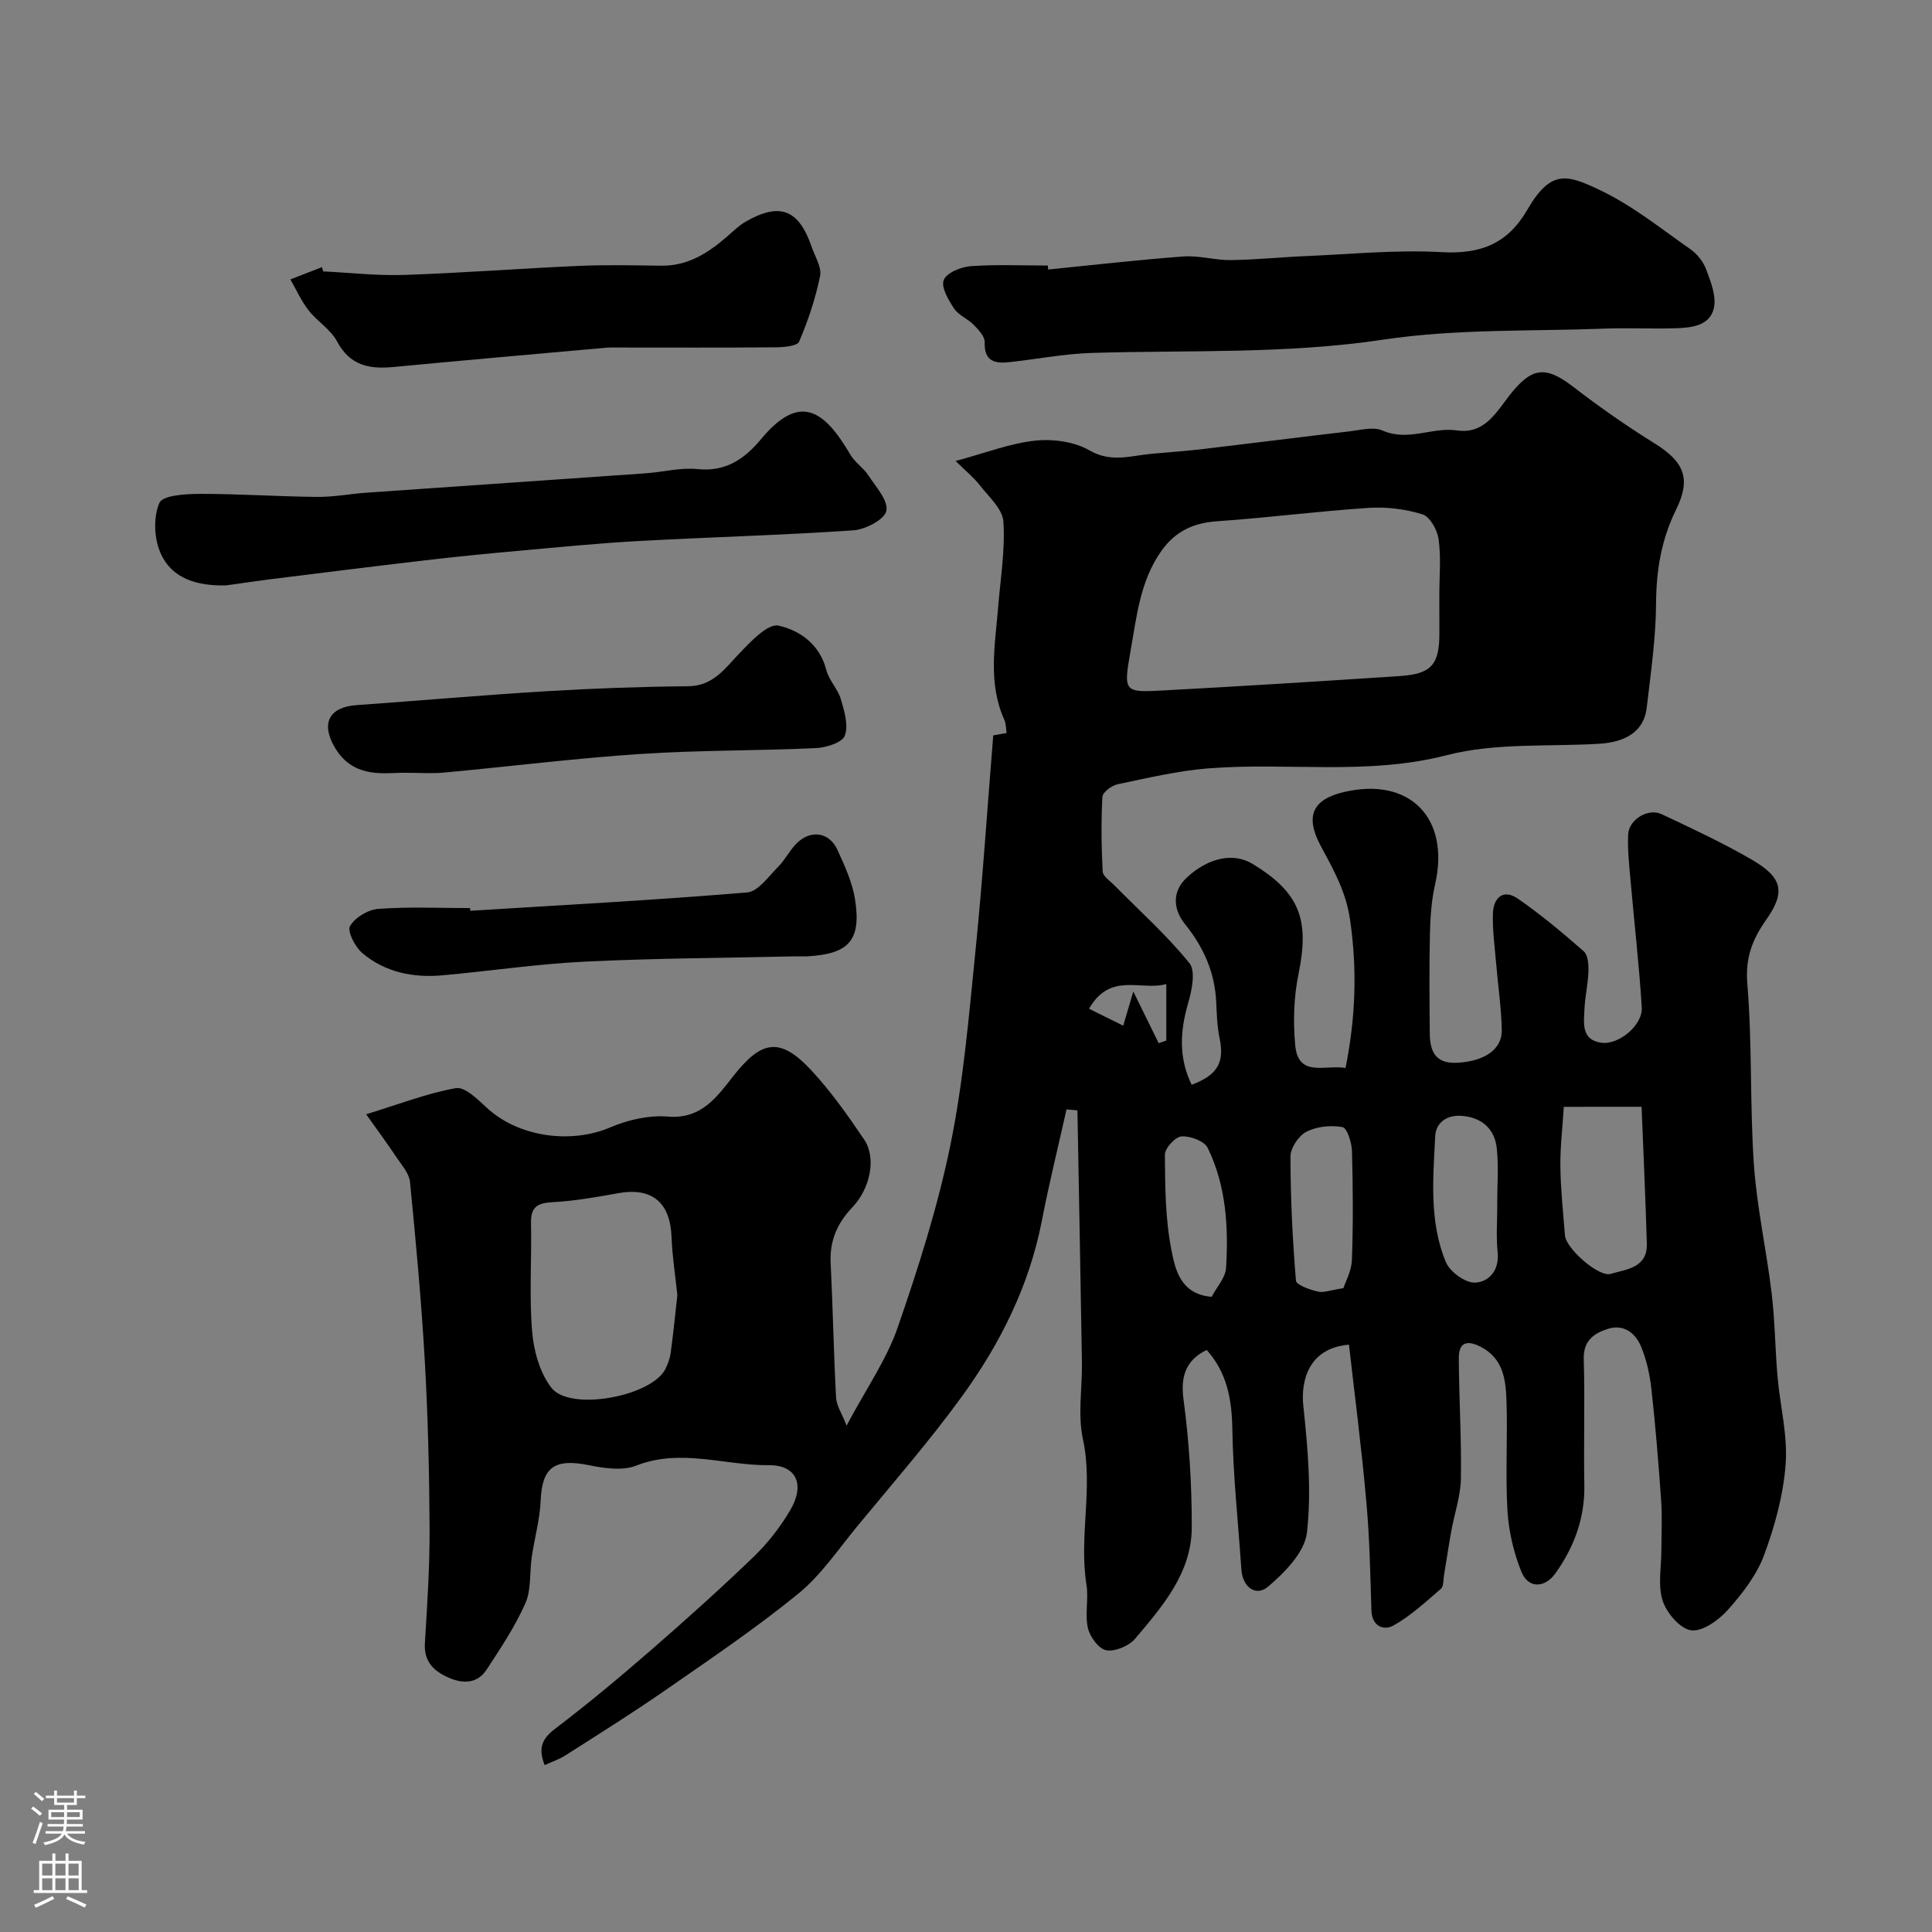 <svg enable-background="new 0 0 400 400" viewBox="0 0 400 400" xmlns="http://www.w3.org/2000/svg"><rect x="0" y="0" width="400" height="400" fill="#808080" stroke="none"/><g fill="#010000"><path d="m279.29 278.4c-8.37.7-10.01 7.5-9.45 12.7.93 8.69 1.72 17.59.75 26.2-.46 4.06-4.59 8.27-8.07 11.22-2.45 2.07-5.25.16-5.51-3.6-.65-9.69-1.71-19.38-1.87-29.08-.1-6.18-1.12-11.67-5.3-16.34-4.55 2.15-5.4 5.83-4.81 10.2 1.18 8.77 1.73 17.68 1.71 26.53-.02 9.41-6.03 16.31-11.72 23.04-1.28 1.51-4.13 2.71-5.97 2.4-1.54-.26-3.4-2.78-3.81-4.59-.65-2.87.17-6.05-.3-8.99-1.6-10 1.45-20.04-.73-30.12-1.1-5.1-.13-10.63-.21-15.96-.28-17.37-.61-34.75-.93-52.12-.75-.07-1.5-.14-2.26-.2-1.71 7.67-3.61 15.32-5.1 23.03-2.63 13.57-8.7 25.62-16.71 36.61-6.7 9.2-14.21 17.81-21.46 26.6-3.97 4.82-7.56 10.2-12.33 14.08-8.8 7.17-18.26 13.55-27.6 20.03-6.7 4.65-13.62 8.97-20.49 13.36-1.29.83-2.79 1.33-4.36 2.05-1.43-3.64-.46-5.53 2.22-7.57 6.79-5.16 13.36-10.64 19.8-16.24 7.23-6.28 14.36-12.69 21.26-19.33 2.92-2.81 5.5-6.14 7.56-9.63 3.07-5.18 1.42-9.38-4.44-9.33-9.11.08-18.2-3.54-27.44.09-2.82 1.11-6.59.56-9.75-.08-7.19-1.46-9.74.39-10.04 7.39-.17 3.89-1.27 7.74-1.84 11.63-.47 3.2-.06 6.74-1.32 9.57-2.13 4.81-5.11 9.28-8.01 13.71-1.93 2.95-4.9 3-7.92 1.66-3.08-1.37-5.11-3.33-4.87-7.15.49-7.93 1.01-15.87.97-23.8-.06-11.6-.34-23.22-1-34.8-.7-12.3-1.85-24.58-3.05-36.84-.17-1.76-1.67-3.44-2.74-5.04-1.83-2.75-3.8-5.41-6.34-8.99 6.91-2.12 12.63-4.36 18.56-5.41 1.85-.33 4.51 2.29 6.37 4.02 6.54 6.1 17.43 7.61 25.64 4.09 3.66-1.57 8.04-2.55 11.96-2.22 6.99.58 10.28-4.34 13.54-8.46 5.73-7.25 9.54-8.14 16.02-1.2 4.11 4.41 7.64 9.41 11.02 14.42 2.55 3.79 1.3 10.09-2.48 14.06-3.14 3.3-4.7 6.95-4.46 11.55.46 9.26.62 18.54 1.12 27.79.09 1.71 1.23 3.36 2.18 5.81 4.07-7.66 8.26-13.63 10.56-20.26 4.3-12.41 8.31-25.03 10.94-37.87 2.68-13.11 3.81-26.57 5.16-39.93 1.49-14.75 2.46-29.55 3.7-44.84.56-.1 1.63-.29 2.77-.49-.15-.93-.11-1.93-.48-2.74-3.44-7.64-1.9-15.52-1.27-23.36.48-5.9 1.47-11.84 1.08-17.69-.18-2.63-3.06-5.15-4.93-7.56-1.21-1.56-2.8-2.83-4.97-4.97 6.28-1.68 11.31-3.66 16.48-4.21 3.68-.39 8.11.2 11.23 2.01 4.5 2.61 8.53 1.11 12.81.72 3.6-.33 7.2-.58 10.79-1 10.08-1.19 20.15-2.48 30.23-3.65 2.29-.27 4.97-1.01 6.87-.17 5.28 2.33 10.28-.77 15.4-.03 5.66.82 8.06-3.64 10.82-7.18 4.63-5.95 7.5-6.27 13.23-1.86 5.42 4.18 11.06 8.12 16.87 11.73 6.05 3.76 7.63 7.25 4.46 13.68-3.07 6.22-4.12 12.59-4.16 19.49-.05 7.2-1.1 14.41-1.94 21.59-.54 4.65-4.06 7.08-9.84 7.43-10.54.63-21.47-.24-31.51 2.35-16.49 4.26-32.97 1.45-49.38 2.74-6.32.5-12.57 1.99-18.8 3.29-1.23.26-3.11 1.66-3.16 2.62-.28 5.14-.21 10.32.06 15.46.05.97 1.5 1.91 2.37 2.8 5.26 5.33 10.9 10.36 15.58 16.15 1.35 1.67.5 5.69-.28 8.37-1.68 5.8-1.94 11.3.75 16.82 5.43-2.03 6.82-4.68 5.78-9.65-.5-2.4-.58-4.91-.69-7.38-.28-6.21-2.58-11.41-6.52-16.3-2.13-2.65-2.96-6.44.48-9.62 4.34-4.01 9.55-5.22 13.57-2.78 9.75 5.93 11.82 11.54 9.51 22.75-.99 4.79-1.14 9.92-.69 14.8.63 6.76 6.22 3.98 10.42 4.7 2.08-10.41 2.45-20.38.92-30.78-.87-5.89-3.52-10.45-6.08-15.24-3.19-5.98-1.85-9.56 4.88-11.12 13.61-3.16 21.96 5.42 18.82 19.13-.76 3.33-.99 6.83-1.07 10.27-.16 6.85-.09 13.71-.03 20.56.03 3.74 1.16 6.37 5.76 6.1 5.49-.32 9.24-2.7 9.15-6.82-.1-4.59-.79-9.17-1.17-13.75-.29-3.44-.78-6.9-.67-10.34.1-3.22 2.12-5.16 5.15-3.07 4.79 3.3 9.28 7.07 13.66 10.91.88.77 1.01 2.74.97 4.14-.08 2.59-.7 5.17-.82 7.77-.14 2.93-.71 6.45 3.51 7.02 3.62.49 8.57-3.68 8.35-7.28-.54-8.85-1.57-17.67-2.34-26.5-.27-3.12-.64-6.27-.47-9.39.17-3.08 4.15-5.46 6.91-4.16 6.34 2.99 12.72 5.95 18.76 9.47 6.25 3.65 6.97 6.63 2.9 12.4-2.93 4.16-4.35 7.94-3.9 13.33 1.03 12.38.5 24.88 1.35 37.28.62 8.94 2.61 17.79 3.68 26.71.69 5.73.72 11.53 1.22 17.28.53 6.04 2.12 12.13 1.68 18.08-.47 6.37-2.22 12.81-4.46 18.84-1.54 4.16-4.5 7.99-7.5 11.35-1.9 2.13-5.23 4.53-7.59 4.24-2.27-.29-5.09-3.58-5.91-6.12-1.03-3.17-.27-6.92-.27-10.42 0-3.41.2-6.83-.04-10.22-.54-7.71-1.16-15.41-2.01-23.09-.34-3.04-1-6.15-2.18-8.95-1.14-2.71-3.55-4.65-6.79-3.63-2.9.91-5.17 2.42-5.05 6.31.26 8.66-.04 17.33.12 26 .13 6.85-2.08 12.83-5.98 18.31-2.19 3.08-5.62 3.22-7.05-.31-1.61-3.99-2.64-8.42-2.89-12.72-.45-7.64.08-15.33-.21-22.99-.16-4.2-.74-8.5-5.29-10.85-2.92-1.51-4.59-.9-4.57 2.34.04 8.31.57 16.63.43 24.93-.06 3.63-1.33 7.24-1.99 10.87-.55 3.05-.99 6.12-1.51 9.17-.16.95-.05 2.28-.63 2.77-3.14 2.7-6.23 5.59-9.8 7.59-2.01 1.12-4.48.25-4.59-3.12-.24-7.44-.37-14.89-1.04-22.3-.95-10.9-2.37-21.77-3.61-32.71zm18.71-155.28c0-3.83.37-7.71-.15-11.47-.26-1.91-1.79-4.67-3.34-5.16-3.52-1.1-7.45-1.58-11.14-1.34-10.48.69-20.91 2.05-31.39 2.77-4.93.34-8.66 2.1-11.51 6.12-4.44 6.24-5.13 13.62-6.41 20.78-1.49 8.36-1.31 8.57 6.41 8.15 16.46-.89 32.91-1.91 49.36-3 6.55-.44 8.18-2.38 8.18-8.85-.01-2.67-.01-5.34-.01-8zm-157.76 145.03c-.43-4.17-1.06-8.07-1.2-12-.26-7.23-4.08-10.39-11.12-9.1-4.49.82-9.02 1.61-13.56 1.85-3.15.17-4.49 1.03-4.42 4.34.16 7.48-.39 15 .23 22.43.33 4.01 1.59 8.54 3.98 11.64 3.85 5 20.84 1.79 23.64-3.92.49-1.01.91-2.12 1.06-3.22.55-4.07.96-8.15 1.39-12.02zm183.53-38.99c-.26 4.2-.76 8.3-.71 12.38.06 4.75.57 9.51.95 14.25.22 2.71 6.98 8.69 9.48 7.95 3.24-.96 7.61-1.23 7.47-6.26-.27-9.42-.71-18.84-1.09-28.33-6.1.01-10.71.01-16.1.01zm-45.63 37.54c.38-1.2 1.67-3.51 1.76-5.86.27-7.5.22-15.02.01-22.53-.05-1.75-1.01-4.78-1.96-4.95-2.39-.44-5.31-.15-7.46.95-1.61.82-3.31 3.35-3.31 5.12 0 8.58.43 17.17 1.13 25.71.07.91 2.87 1.87 4.54 2.27 1.18.29 2.58-.3 5.29-.71zm31.86-17.43c-.01 0-.01 0-.02 0 0-3.82.31-7.68-.08-11.46-.42-4.05-3.05-6.43-7.18-6.78-3.04-.26-5.44 1.3-5.58 4.23-.43 8.76-1.26 17.7 2.21 26.04.84 2.01 4.01 4.33 6.02 4.25 2.88-.11 5.1-2.52 4.7-6.32-.34-3.28-.07-6.63-.07-9.96zm-59.14 19.22c1.03-1.98 2.85-3.92 2.98-5.97.53-8.52.01-17.05-3.8-24.86-.69-1.42-3.62-2.5-5.43-2.38-1.27.08-3.44 2.44-3.43 3.78.04 6.55.08 13.21 1.32 19.59.8 4.13 1.87 9.32 8.36 9.84zm-16.22-63.21c2.05 4.17 3.65 7.43 5.25 10.69.53-.18 1.05-.35 1.58-.53 0-3.65 0-7.31 0-11.71-5.19 1.5-11.56-2.61-16 5.12 2.67 1.32 5.13 2.54 7.08 3.5.84-2.82 1.36-4.6 2.09-7.07z"/><path d="m217.01 55.8c9.33-.93 18.65-2.01 28-2.7 3.23-.24 6.53.79 9.79.75 5.26-.07 10.52-.62 15.79-.84 9.26-.39 18.56-1.33 27.77-.81 8.06.46 13.7-1.61 17.86-8.78 4.9-8.45 8.26-7.27 14.99-4.08 6.7 3.17 12.65 7.98 18.79 12.27 1.41.98 2.67 2.61 3.26 4.21.93 2.51 2.1 5.44 1.6 7.86-.79 3.82-4.66 4.17-7.96 4.28-4.82.16-9.66-.11-14.49.07-15.36.59-30.91.02-46.03 2.29-20.12 3.02-40.21 2.14-60.32 2.75-5.71.18-11.39 1.29-17.09 1.91-3 .33-5.24-.16-5.1-4.12.04-1.17-1.25-2.56-2.22-3.56-1.24-1.27-3.16-2-4.11-3.42-1.18-1.76-2.74-4.41-2.15-5.9.59-1.5 3.56-2.72 5.57-2.87 5.3-.39 10.65-.13 15.98-.13.01.29.04.55.07.82z"/><path d="m46.73 121.21c-5.8.09-11.18-1.27-13.56-6.86-1.28-3.01-1.43-7.36-.16-10.25.7-1.57 5.45-1.84 8.37-1.85 8.1-.01 16.19.55 24.29.63 3.43.03 6.86-.64 10.3-.88 19.21-1.35 38.43-2.65 57.64-4 3.6-.25 7.25-1.24 10.77-.88 5.88.61 9.76-2.09 13.2-6.22 8.07-9.69 13.11-5.92 18.49 3.25.94 1.6 2.69 2.7 3.71 4.26 1.55 2.37 4.15 5.21 3.73 7.36-.34 1.77-4.33 3.86-6.83 4.03-14.83 1.01-29.7 1.4-44.55 2.22-8.34.46-16.66 1.29-24.99 2.04-6.36.57-12.72 1.2-19.06 1.94-10.88 1.27-21.74 2.64-32.61 3.99-2.9.38-5.82.82-8.74 1.22z"/><path d="m66.92 56.19c5.59.27 11.2.92 16.78.73 12.06-.41 24.1-1.34 36.15-1.87 5.68-.25 11.38-.11 17.06-.04 5.46.07 9.65-2.59 13.56-5.98 1.24-1.07 2.42-2.26 3.82-3.08 7.15-4.15 11.09-2.63 13.78 5.22.68 1.99 2.09 4.18 1.72 5.98-.95 4.64-2.47 9.22-4.34 13.58-.4.94-3.21 1.17-4.92 1.18-11.01.09-22.03.04-33.05.04-.67 0-1.33-.02-2 .04-14.7 1.32-29.41 2.6-44.1 4-4.96.47-8.96-.33-11.6-5.31-1.31-2.47-4.09-4.12-5.87-6.4-1.52-1.95-2.55-4.27-3.79-6.43 2.18-.85 4.36-1.69 6.54-2.54.08.31.17.6.26.88z"/><path d="m83.09 159.99c-4.35.16-10.24.87-13.82-5.32-2.86-4.94-1.12-8.28 4.54-8.68 13.11-.93 26.2-2.09 39.32-2.88 9.76-.59 19.54-.94 29.31-1.03 5.19-.05 7.56-3.58 10.6-6.76 2.35-2.46 5.91-6.27 8.13-5.79 4.34.93 8.57 3.86 9.91 9.19.53 2.11 2.36 3.88 2.99 5.98.73 2.47 1.64 5.46.84 7.61-.54 1.45-3.89 2.48-6.03 2.58-12.07.56-24.19.41-36.24 1.21-13.58.9-27.1 2.59-40.66 3.85-2.48.24-5 .04-8.89.04z"/><path d="m97.36 188.57c19.12-1.19 38.25-2.21 57.33-3.8 2.28-.19 4.42-3.31 6.4-5.29 1.49-1.49 2.45-3.54 3.97-4.99 2.91-2.78 6.68-2.15 8.33 1.48 1.49 3.27 3.06 6.66 3.62 10.15 1.36 8.5-1.2 11.37-9.73 11.87-.83.05-1.67-.01-2.5.01-14.6.33-29.21.39-43.78 1.1-9.82.48-19.6 1.95-29.4 2.83-6.06.54-11.86-.61-16.58-4.6-1.49-1.27-3.17-4.5-2.55-5.59 1.01-1.78 3.75-3.42 5.88-3.57 6.3-.46 12.65-.16 18.98-.16.01.18.02.37.03.56z"/></g><path d="m6.44 374.46.42-.45c.65.47 1.27.95 1.85 1.44l-.45.49c-.65-.56-1.25-1.06-1.82-1.48m.93 7.33-.63-.26c.55-1.36 1.05-2.8 1.52-4.33.19.1.38.19.59.27-.46 1.29-.95 2.73-1.48 4.32m-.38-10.38.44-.42c.43.34 1.01.82 1.74 1.44l-.49.49c-.53-.51-1.09-1.01-1.69-1.51m2.5.35h1.72v-1.04h.59v1.04h3.52v-1.04h.59v1.04h1.75v.53h-1.75v1.42h-2.03v.97h3.22v2.03h-3.24c0 .35-.01.66-.03.93h3.32v.53h-3.37c-.03.27-.08.58-.15.94h3.96v.53h-3.71c.67.92 1.93 1.48 3.79 1.68-.13.24-.23.44-.29.59-2.13-.38-3.48-1.08-4.04-2.12-.43.97-1.77 1.72-4.03 2.23-.09-.19-.2-.37-.33-.55 2.1-.42 3.37-1.03 3.81-1.83h-3.36v-.53h3.58c.08-.29.13-.61.16-.94h-3.33v-.53h3.39c.02-.27.04-.58.04-.93h-3.23v-2.03h3.25v-.97h-2.07v-1.42h-1.73zm1.12 3.44v1h2.65c.01-.3.02-.44.01-.4v-.25-.35zm1.19-2h3.52v-.91h-3.52zm4.71 2h-2.63v.59c0 .15-.01.28-.01.4h2.64z" fill="#fbfafc"/><path d="m13.56 383.74h.63v1.52h2.72v6.07h1.13v.6h-11.06v-.6h1.13v-6.07h2.73v-1.52h.63v1.52h2.1v-1.52zm-2.69 8.83.38.56c-1.24.63-2.53 1.25-3.85 1.85-.1-.21-.21-.42-.34-.63 1.36-.55 2.63-1.15 3.81-1.78m-2.13-4.27h2.1v-2.45h-2.1zm0 3.04h2.1v-2.46h-2.1zm2.72-3.04h2.1v-2.45h-2.1zm0 3.04h2.1v-2.46h-2.1zm6.07 3.6c-1.41-.71-2.7-1.3-3.86-1.78l.35-.56c1.45.62 2.75 1.19 3.88 1.72zm-1.25-9.09h-2.1v2.45h2.1zm-2.09 5.49h2.1v-2.45h-2.1z" fill="#fbfafc"/></svg>